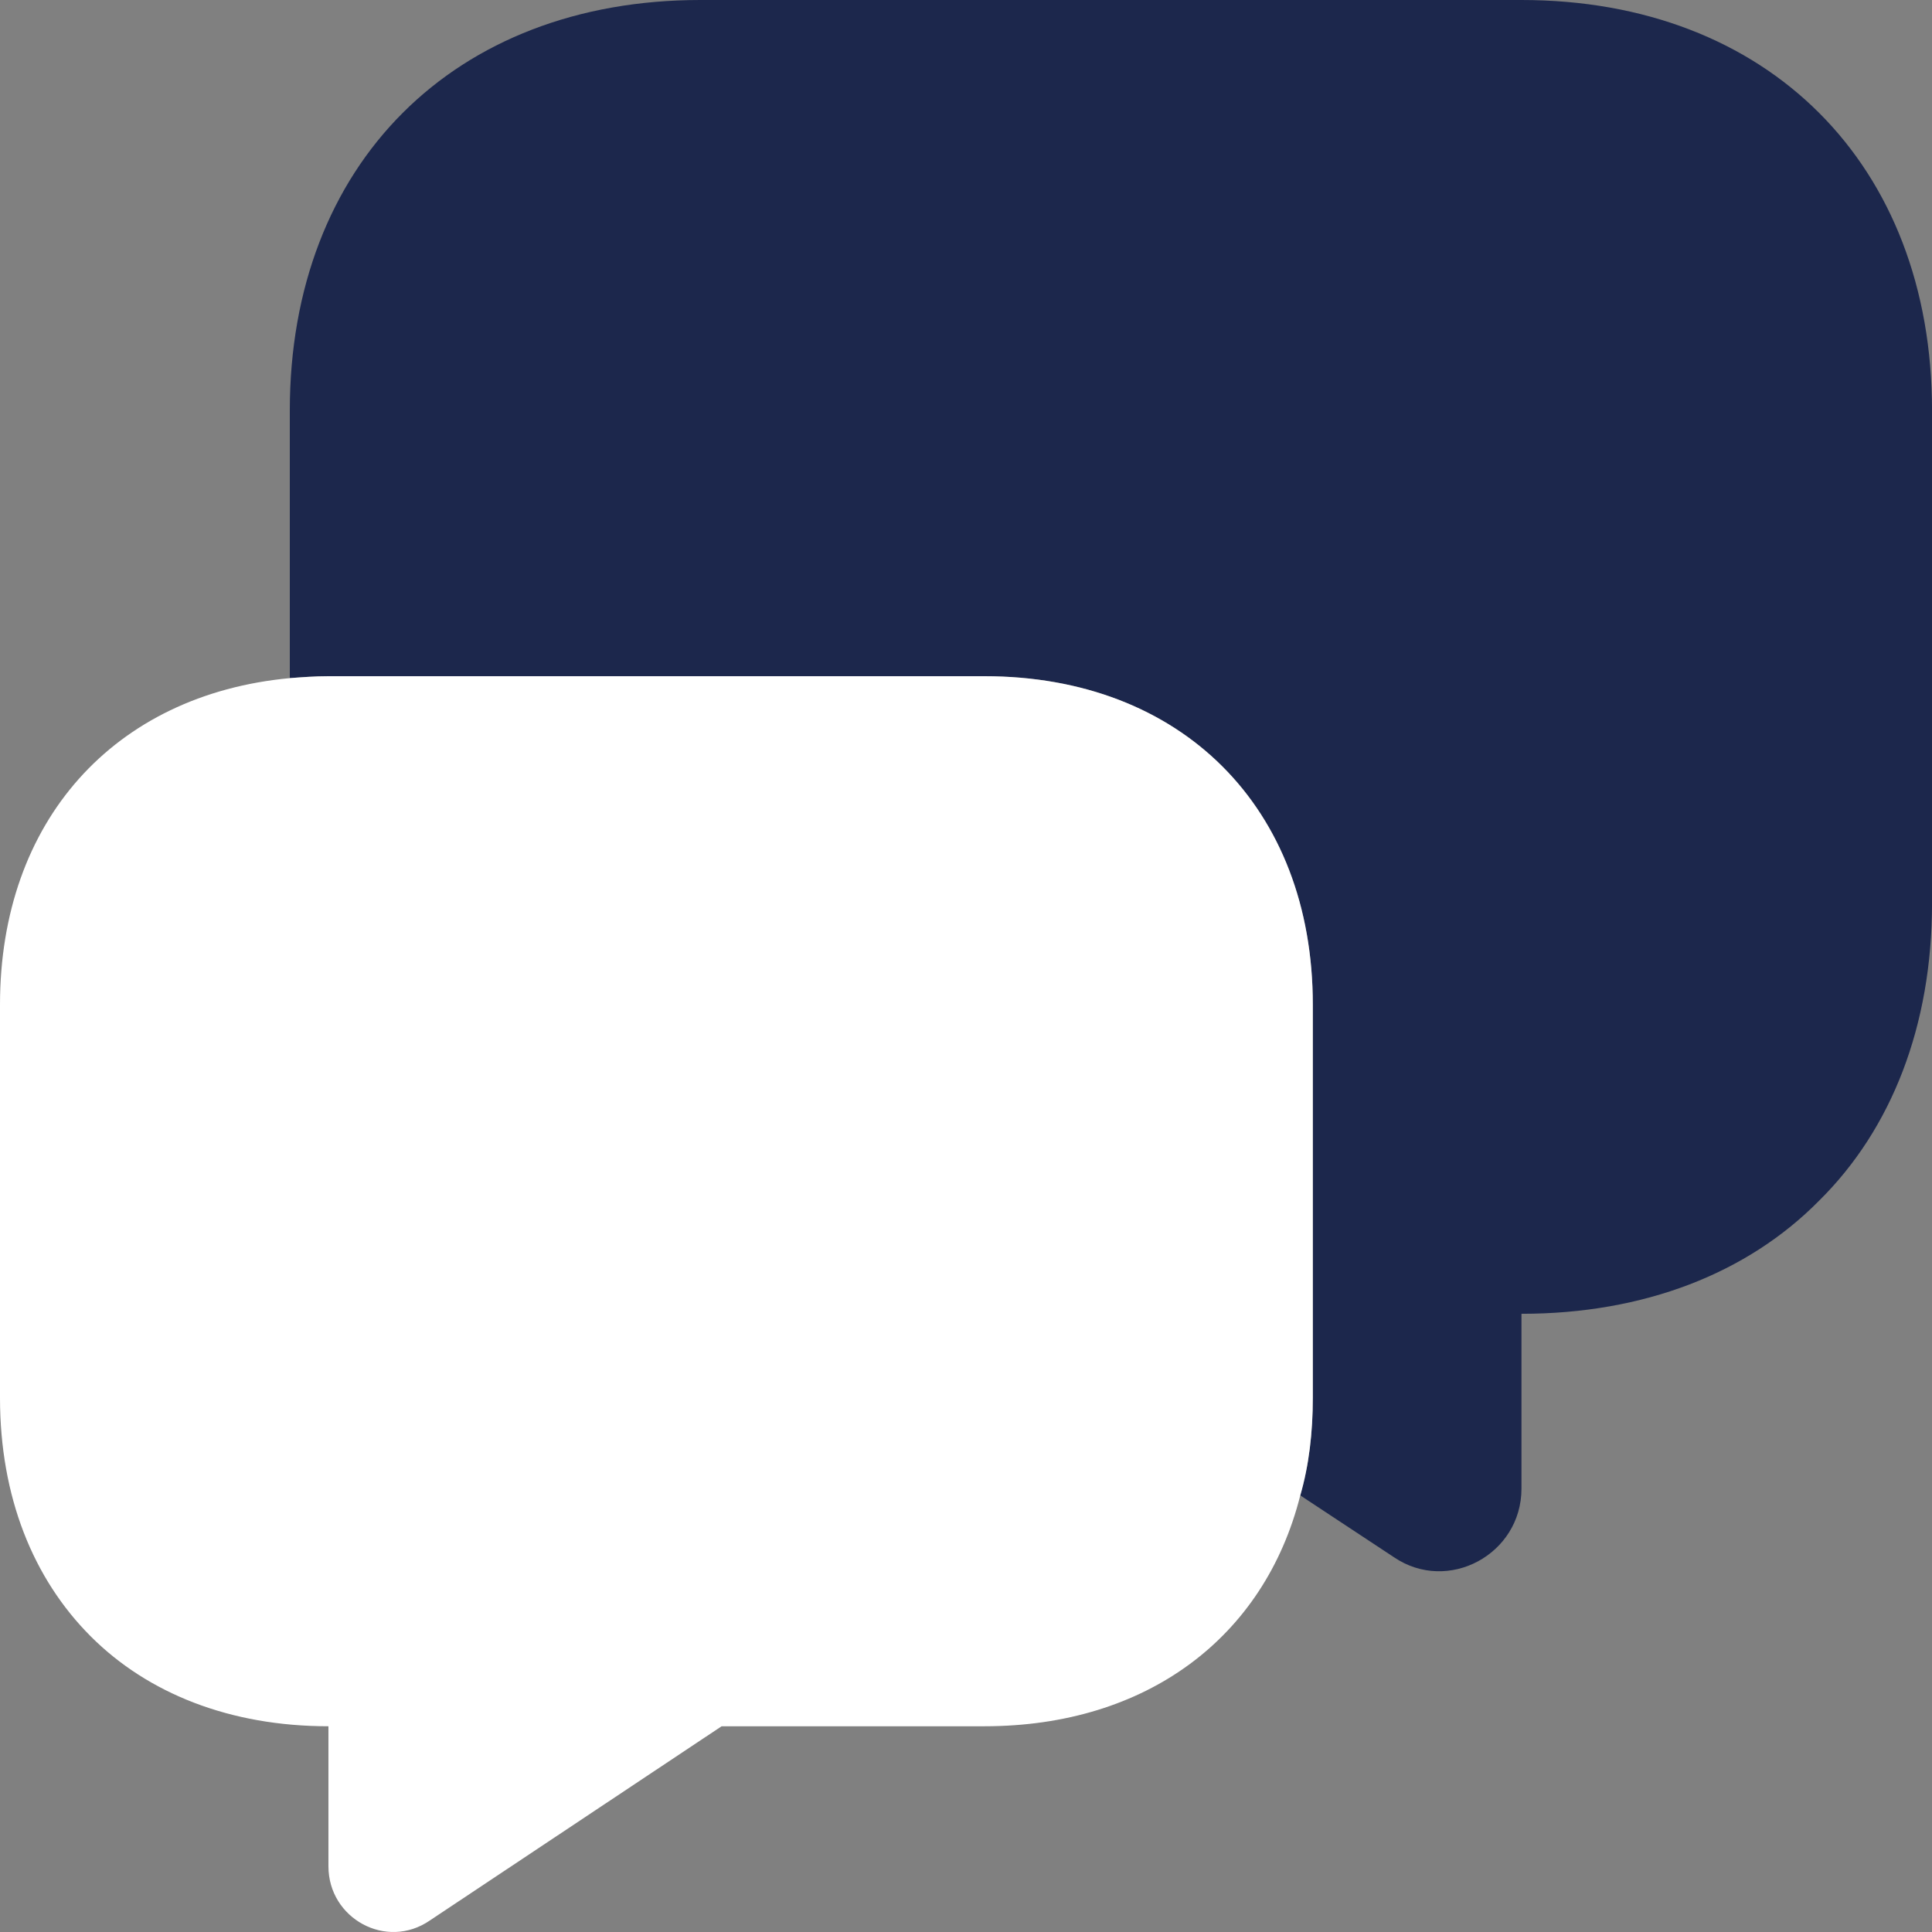 <svg width="53" height="53" viewBox="0 0 53 53" fill="none" xmlns="http://www.w3.org/2000/svg">
<rect x="0" y="0" width="53" height="53" fill="#808080" stroke="none"/>
<path d="M53.001 11.263V24.778C53.001 28.143 51.888 30.979 49.901 32.94C47.94 34.928 45.104 36.041 41.738 36.041V40.837C41.738 42.639 39.724 43.726 38.24 42.719L35.67 41.023C35.908 40.201 36.014 39.3 36.014 38.346V27.561C36.014 22.154 32.41 18.55 27.004 18.55H9.01C8.639 18.55 8.295 18.577 7.95 18.603V11.263C7.95 4.505 12.455 0 19.213 0H41.738C48.496 0 53.001 4.505 53.001 11.263Z" fill="#1C274C"/>
<path d="M36.014 27.561V38.346C36.014 39.3 35.908 40.201 35.67 41.023C34.689 44.918 31.456 47.356 27.004 47.356H19.796L11.793 52.683C10.6 53.505 9.01 52.63 9.01 51.199V47.356C6.307 47.356 4.055 46.455 2.491 44.892C0.901 43.302 0 41.049 0 38.346V27.561C0 22.525 3.127 19.054 7.95 18.603C8.295 18.577 8.639 18.55 9.01 18.55H27.004C32.41 18.55 36.014 22.154 36.014 27.561Z" fill="white"/>
</svg>
